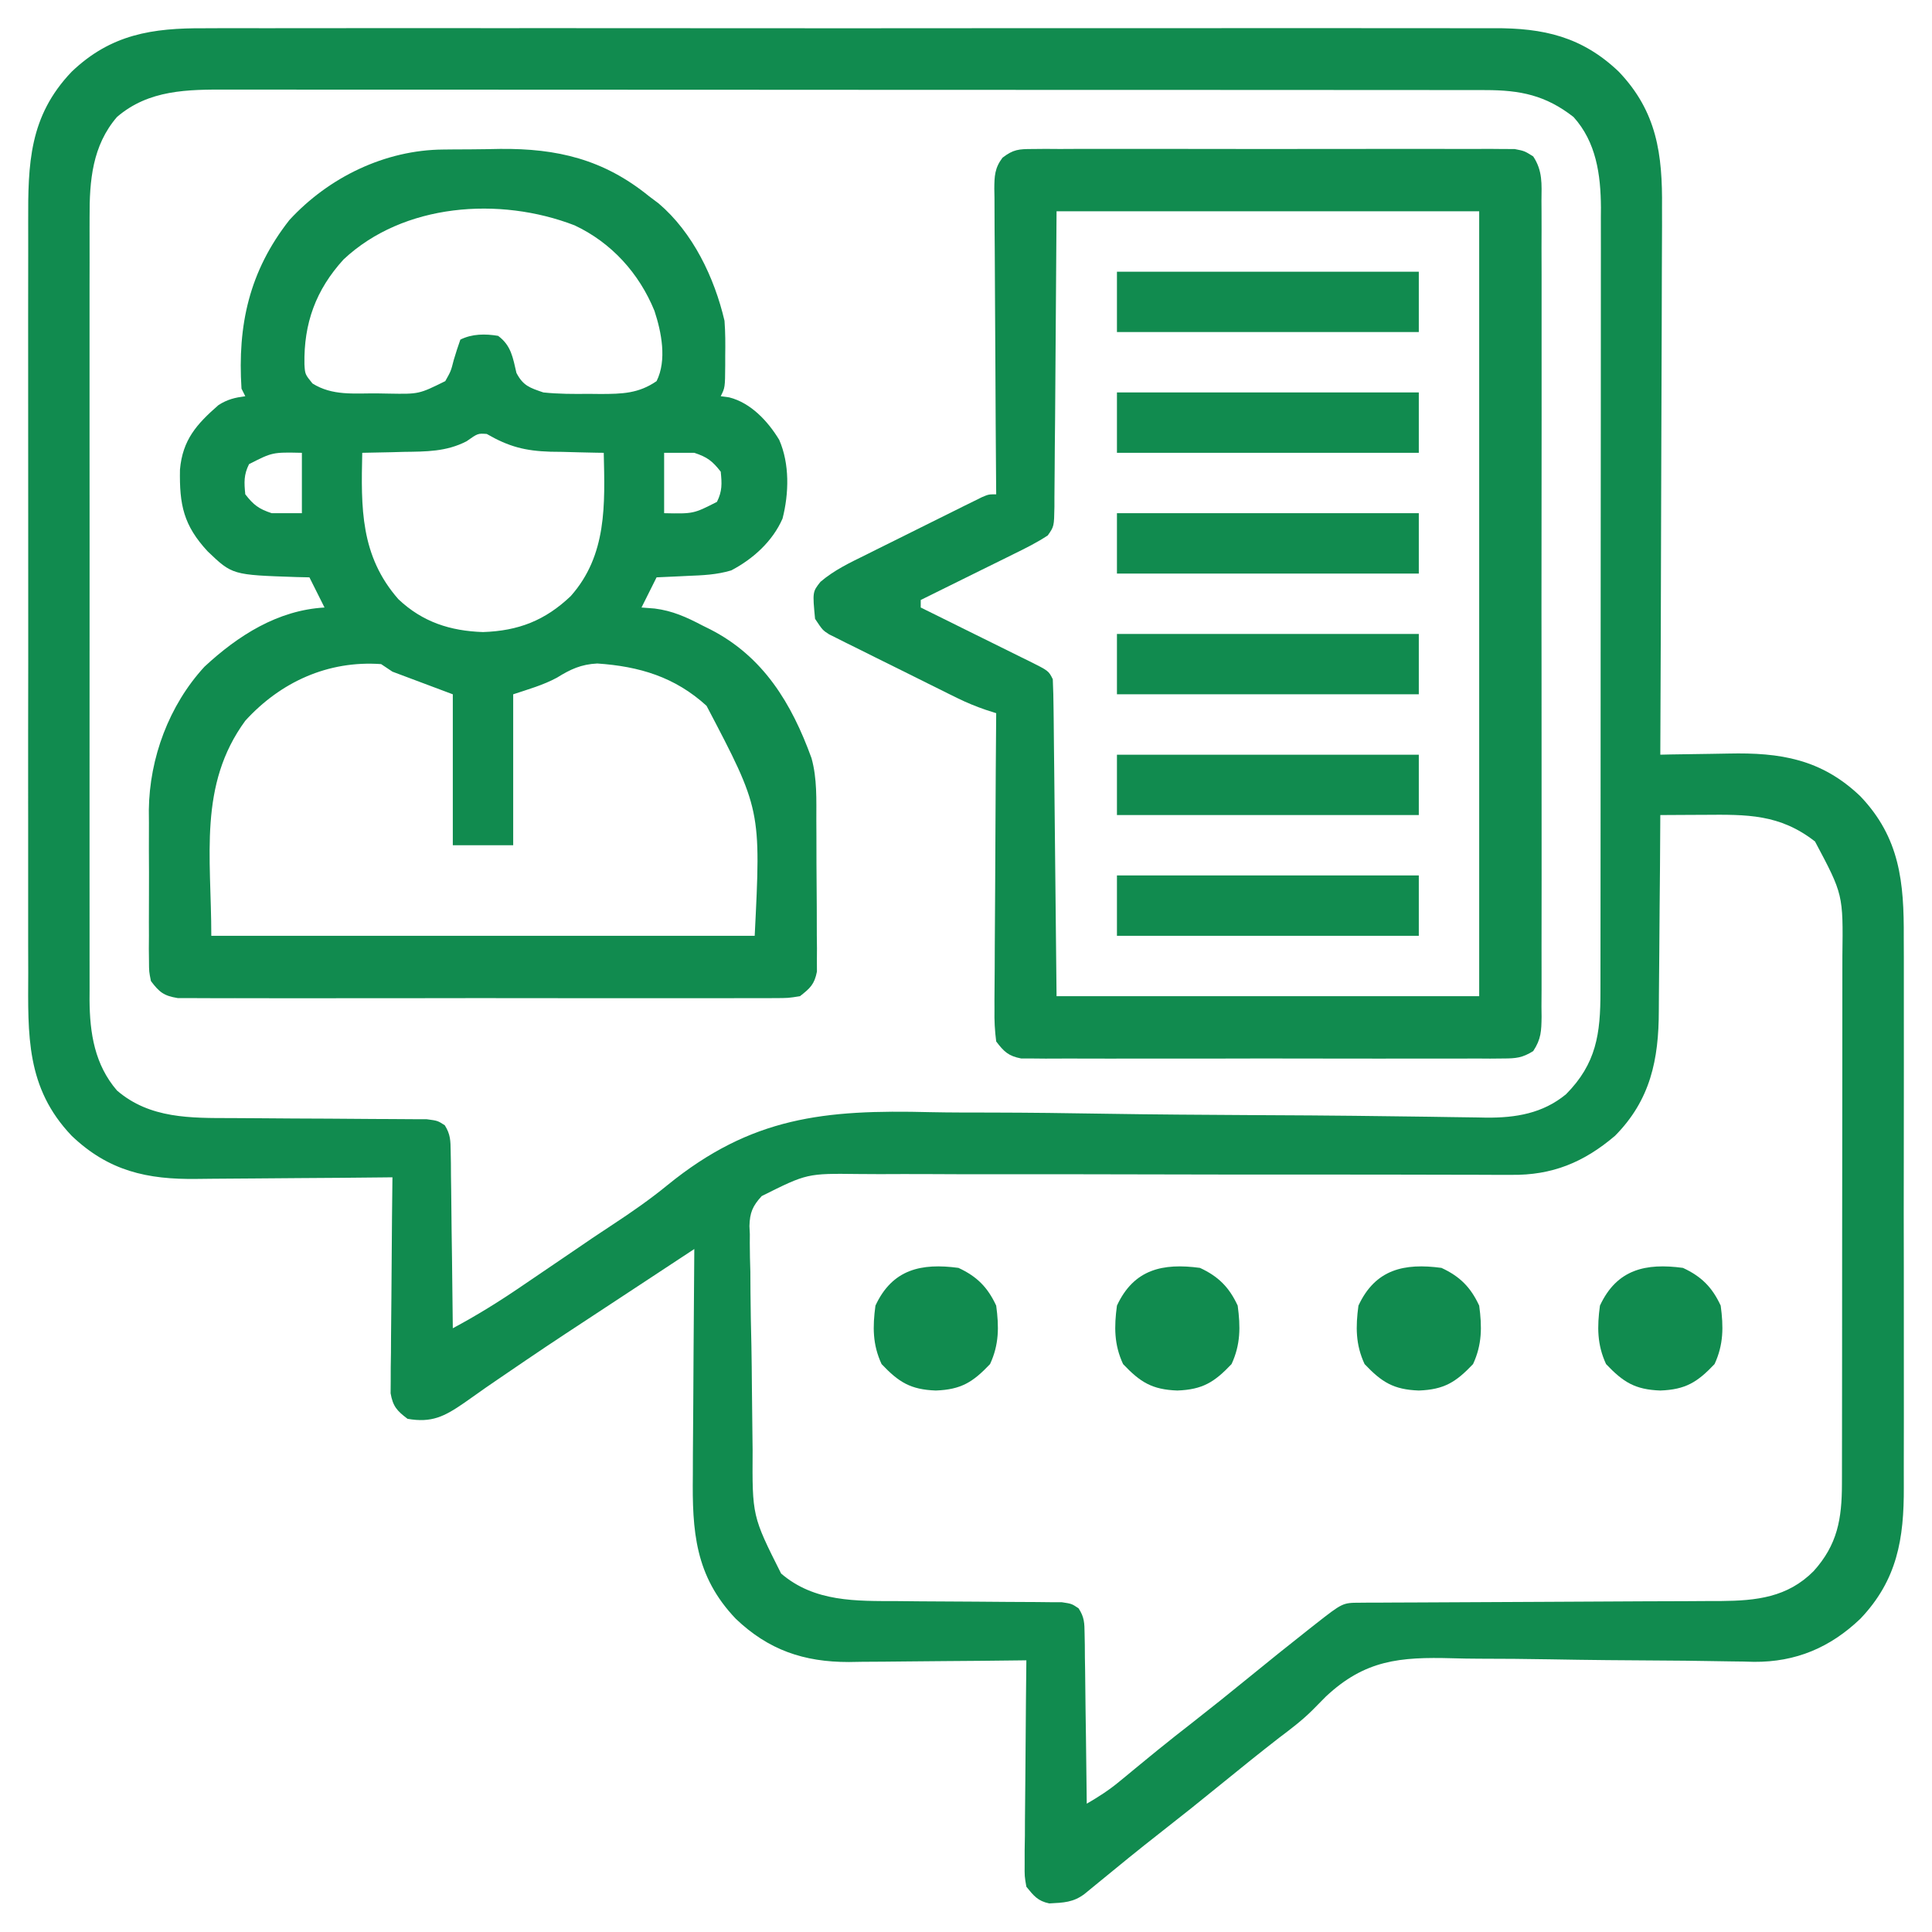 <svg width="78" height="78" viewBox="0 0 78 78" fill="none" xmlns="http://www.w3.org/2000/svg">
<path d="M8.271 1.141C8.504 1.141 8.737 1.14 8.97 1.138C9.605 1.136 10.241 1.137 10.877 1.139C11.564 1.14 12.251 1.138 12.938 1.137C14.282 1.134 15.627 1.135 16.971 1.136C18.064 1.138 19.157 1.138 20.25 1.137C20.405 1.137 20.561 1.137 20.722 1.137C21.038 1.137 21.355 1.137 21.671 1.136C24.636 1.135 27.6 1.137 30.565 1.14C33.107 1.143 35.649 1.142 38.191 1.139C41.146 1.136 44.1 1.135 47.054 1.137C47.37 1.137 47.685 1.137 48 1.137C48.155 1.137 48.31 1.137 48.47 1.137C49.561 1.138 50.652 1.137 51.743 1.136C53.074 1.134 54.404 1.134 55.735 1.138C56.413 1.139 57.091 1.14 57.77 1.138C58.392 1.136 59.013 1.137 59.635 1.14C59.859 1.141 60.083 1.141 60.307 1.139C62.315 1.127 63.876 1.482 65.355 2.895C66.897 4.51 67.122 6.231 67.1 8.383C67.1 8.625 67.1 8.867 67.101 9.109C67.101 9.761 67.097 10.412 67.093 11.064C67.089 11.747 67.089 12.43 67.088 13.113C67.086 14.404 67.081 15.695 67.075 16.986C67.068 18.457 67.065 19.928 67.062 21.398C67.055 24.422 67.045 27.445 67.031 30.469C67.175 30.465 67.318 30.462 67.466 30.459C68.006 30.449 68.547 30.441 69.087 30.435C69.319 30.432 69.552 30.428 69.784 30.423C71.879 30.376 73.537 30.648 75.105 32.145C76.708 33.823 76.872 35.63 76.86 37.844C76.861 38.109 76.862 38.374 76.863 38.638C76.866 39.353 76.865 40.067 76.863 40.782C76.861 41.532 76.863 42.282 76.864 43.033C76.865 44.292 76.864 45.552 76.861 46.812C76.857 48.264 76.858 49.718 76.862 51.171C76.864 52.422 76.865 53.673 76.863 54.924C76.862 55.669 76.862 56.415 76.864 57.161C76.866 57.862 76.865 58.563 76.861 59.264C76.86 59.521 76.861 59.777 76.862 60.033C76.872 62.12 76.598 63.792 75.105 65.356C73.889 66.517 72.501 67.105 70.815 67.093C70.669 67.089 70.522 67.085 70.371 67.081C70.212 67.079 70.052 67.077 69.888 67.075C69.544 67.071 69.201 67.065 68.857 67.059C68.311 67.049 67.765 67.044 67.219 67.041C65.667 67.033 64.115 67.02 62.564 66.991C61.611 66.974 60.66 66.967 59.707 66.966C59.347 66.965 58.987 66.959 58.627 66.948C56.523 66.891 55.109 67.013 53.529 68.494C53.344 68.678 53.16 68.864 52.978 69.052C52.562 69.464 52.102 69.812 51.635 70.164C50.868 70.76 50.112 71.368 49.359 71.982C48.519 72.668 47.672 73.344 46.818 74.011C45.987 74.66 45.17 75.327 44.355 75.997C44.257 76.077 44.159 76.157 44.058 76.24C43.971 76.311 43.884 76.383 43.795 76.456C43.334 76.81 42.934 76.815 42.362 76.846C41.898 76.751 41.732 76.536 41.437 76.172C41.364 75.752 41.364 75.752 41.368 75.264C41.368 74.989 41.368 74.989 41.368 74.709C41.371 74.512 41.375 74.316 41.378 74.113C41.379 73.909 41.38 73.705 41.38 73.501C41.383 72.965 41.389 72.429 41.395 71.893C41.402 71.345 41.404 70.798 41.408 70.251C41.414 69.177 41.425 68.104 41.437 67.031C41.332 67.033 41.227 67.034 41.119 67.035C40.122 67.048 39.125 67.057 38.128 67.063C37.615 67.066 37.103 67.07 36.59 67.077C35.999 67.085 35.408 67.088 34.817 67.091C34.636 67.094 34.454 67.097 34.268 67.1C32.454 67.101 31.029 66.617 29.707 65.356C28.056 63.627 27.943 61.81 27.972 59.546C27.973 59.282 27.974 59.017 27.974 58.754C27.977 58.064 27.983 57.375 27.989 56.685C27.995 55.979 27.998 55.274 28.001 54.568C28.008 53.187 28.018 51.806 28.031 50.426C27.298 50.908 26.565 51.391 25.833 51.873C25.215 52.28 24.598 52.686 23.98 53.092C22.035 54.37 22.035 54.37 20.112 55.68C19.944 55.795 19.776 55.911 19.608 56.026C19.317 56.228 19.027 56.432 18.739 56.639C17.94 57.189 17.429 57.452 16.453 57.281C16.028 56.959 15.863 56.782 15.77 56.252C15.772 56.01 15.772 56.01 15.774 55.764C15.774 55.581 15.774 55.398 15.775 55.209C15.778 55.012 15.781 54.816 15.784 54.613C15.785 54.409 15.786 54.205 15.787 54.001C15.789 53.465 15.795 52.929 15.802 52.393C15.808 51.845 15.811 51.298 15.814 50.751C15.82 49.678 15.831 48.604 15.844 47.531C15.723 47.533 15.603 47.534 15.479 47.535C14.338 47.548 13.198 47.557 12.057 47.563C11.471 47.566 10.885 47.57 10.298 47.577C9.731 47.584 9.164 47.587 8.597 47.589C8.382 47.59 8.167 47.592 7.952 47.596C5.936 47.626 4.379 47.273 2.894 45.855C1.043 43.916 1.13 41.788 1.14 39.261C1.139 38.9 1.138 38.539 1.137 38.178C1.134 37.202 1.135 36.226 1.137 35.249C1.138 34.639 1.138 34.028 1.137 33.418C1.137 33.316 1.137 33.214 1.137 33.11C1.137 32.903 1.136 32.697 1.136 32.49C1.134 30.558 1.136 28.625 1.14 26.693C1.142 25.038 1.142 23.382 1.139 21.727C1.136 19.801 1.135 17.875 1.137 15.949C1.137 15.744 1.137 15.538 1.137 15.332C1.137 15.231 1.137 15.13 1.137 15.026C1.138 14.316 1.137 13.605 1.136 12.895C1.134 11.938 1.135 10.98 1.139 10.023C1.139 9.672 1.139 9.322 1.138 8.971C1.13 6.605 1.175 4.695 2.894 2.895C4.478 1.383 6.145 1.127 8.271 1.141ZM4.723 4.723C3.727 5.88 3.61 7.292 3.617 8.764C3.617 8.903 3.616 9.043 3.616 9.187C3.615 9.651 3.616 10.115 3.617 10.579C3.616 10.913 3.616 11.247 3.615 11.582C3.614 12.487 3.614 13.392 3.615 14.297C3.616 15.246 3.615 16.194 3.615 17.143C3.614 18.837 3.615 20.532 3.617 22.226C3.618 23.761 3.618 25.295 3.616 26.83C3.615 28.614 3.614 30.399 3.615 32.184C3.616 33.127 3.616 34.071 3.615 35.015C3.614 35.902 3.614 36.789 3.616 37.676C3.616 38.002 3.616 38.327 3.616 38.652C3.615 39.097 3.616 39.541 3.617 39.986C3.617 40.114 3.616 40.242 3.615 40.374C3.624 41.717 3.824 42.983 4.723 44.027C6.049 45.169 7.699 45.138 9.362 45.14C9.703 45.141 10.043 45.143 10.384 45.146C11.351 45.155 12.319 45.16 13.287 45.163C13.881 45.166 14.475 45.17 15.069 45.176C15.295 45.178 15.521 45.179 15.747 45.179C16.061 45.179 16.376 45.182 16.691 45.185C16.869 45.186 17.048 45.187 17.233 45.187C17.672 45.246 17.672 45.246 17.957 45.43C18.187 45.796 18.189 46.051 18.195 46.482C18.198 46.641 18.201 46.799 18.204 46.963C18.205 47.134 18.206 47.305 18.207 47.481C18.209 47.656 18.212 47.831 18.215 48.011C18.223 48.572 18.228 49.132 18.233 49.693C18.239 50.072 18.244 50.452 18.249 50.831C18.262 51.763 18.273 52.694 18.281 53.625C19.241 53.112 20.149 52.549 21.048 51.935C21.18 51.846 21.311 51.756 21.447 51.664C21.868 51.379 22.288 51.093 22.709 50.807C22.977 50.624 23.245 50.442 23.513 50.26C23.704 50.129 23.704 50.129 23.899 49.996C24.183 49.804 24.469 49.614 24.756 49.427C25.516 48.927 26.246 48.42 26.95 47.844C30.34 45.087 33.286 44.793 37.557 44.901C38.376 44.918 39.196 44.916 40.015 44.917C41.561 44.92 43.105 44.939 44.65 44.965C46.581 44.996 48.511 45.008 50.441 45.019C51.119 45.022 51.797 45.026 52.476 45.03C52.722 45.032 52.722 45.032 52.974 45.033C54.101 45.041 55.227 45.054 56.355 45.069C56.801 45.075 57.248 45.081 57.694 45.086C57.973 45.09 58.251 45.094 58.529 45.099C58.91 45.105 59.291 45.11 59.672 45.115C59.781 45.117 59.889 45.12 60.002 45.122C61.194 45.132 62.282 44.953 63.222 44.18C64.45 42.943 64.617 41.732 64.614 40.041C64.614 39.902 64.615 39.763 64.615 39.62C64.616 39.154 64.616 38.688 64.616 38.223C64.616 37.889 64.617 37.555 64.617 37.221C64.619 36.313 64.619 35.406 64.619 34.499C64.619 33.932 64.62 33.365 64.62 32.798C64.621 30.922 64.622 29.046 64.622 27.17C64.622 27.069 64.622 26.968 64.622 26.864C64.622 26.763 64.622 26.662 64.622 26.558C64.622 24.918 64.623 23.279 64.625 21.64C64.628 19.955 64.629 18.27 64.629 16.585C64.628 15.64 64.629 14.695 64.63 13.749C64.632 12.86 64.632 11.971 64.631 11.082C64.631 10.756 64.631 10.43 64.632 10.104C64.633 9.658 64.632 9.213 64.631 8.767C64.632 8.574 64.632 8.574 64.634 8.378C64.626 7.053 64.444 5.737 63.527 4.723C62.403 3.846 61.385 3.638 59.972 3.637C59.784 3.636 59.596 3.636 59.403 3.635C59.196 3.635 58.989 3.636 58.782 3.636C58.561 3.636 58.34 3.635 58.119 3.635C57.513 3.634 56.906 3.634 56.3 3.634C55.646 3.634 54.991 3.633 54.337 3.633C53.055 3.631 51.773 3.631 50.492 3.631C49.45 3.631 48.408 3.63 47.366 3.63C44.412 3.629 41.458 3.628 38.504 3.628C38.265 3.628 38.265 3.628 38.021 3.628C37.782 3.628 37.782 3.628 37.538 3.628C34.954 3.628 32.37 3.627 29.786 3.624C27.132 3.622 24.479 3.621 21.825 3.621C20.335 3.621 18.846 3.621 17.356 3.619C16.088 3.618 14.819 3.618 13.551 3.619C12.905 3.619 12.258 3.619 11.611 3.618C11.018 3.617 10.426 3.617 9.833 3.618C9.619 3.618 9.405 3.618 9.191 3.617C7.577 3.611 6.005 3.619 4.723 4.723ZM67.031 32.906C67.031 33.027 67.03 33.147 67.029 33.271C67.024 34.411 67.015 35.552 67.003 36.693C66.997 37.279 66.992 37.865 66.99 38.451C66.987 39.019 66.982 39.585 66.975 40.152C66.973 40.367 66.972 40.583 66.971 40.797C66.969 42.781 66.633 44.409 65.203 45.855C63.942 46.929 62.664 47.454 61.01 47.432C60.886 47.433 60.763 47.433 60.636 47.433C60.228 47.434 59.819 47.431 59.41 47.428C59.116 47.428 58.821 47.427 58.526 47.427C57.894 47.427 57.261 47.425 56.629 47.423C55.627 47.419 54.626 47.419 53.624 47.42C50.777 47.422 47.93 47.419 45.083 47.411C43.509 47.406 41.935 47.405 40.361 47.408C39.367 47.41 38.373 47.407 37.378 47.401C36.758 47.398 36.138 47.4 35.518 47.403C35.232 47.403 34.946 47.402 34.66 47.398C32.583 47.373 32.583 47.373 30.752 48.289C30.385 48.689 30.271 48.959 30.257 49.498C30.262 49.608 30.268 49.717 30.273 49.83C30.273 49.948 30.272 50.066 30.271 50.188C30.271 50.577 30.282 50.964 30.294 51.353C30.297 51.625 30.298 51.897 30.299 52.169C30.304 52.883 30.319 53.597 30.336 54.311C30.348 54.892 30.352 55.473 30.357 56.053C30.362 56.749 30.37 57.446 30.38 58.142C30.383 58.339 30.383 58.339 30.385 58.54C30.369 61.208 30.369 61.208 31.535 63.527C32.88 64.684 34.559 64.638 36.242 64.641C36.547 64.644 36.853 64.647 37.158 64.65C37.906 64.656 38.653 64.66 39.401 64.663C39.823 64.665 40.245 64.668 40.667 64.673C41.063 64.677 41.459 64.679 41.855 64.679C42.123 64.682 42.123 64.682 42.396 64.685C42.553 64.686 42.711 64.687 42.873 64.687C43.266 64.746 43.266 64.746 43.544 64.931C43.779 65.289 43.783 65.527 43.788 65.954C43.791 66.107 43.794 66.259 43.797 66.416C43.798 66.581 43.8 66.745 43.8 66.914C43.803 67.082 43.806 67.251 43.809 67.424C43.817 67.963 43.822 68.502 43.827 69.04C43.832 69.405 43.838 69.77 43.843 70.135C43.856 71.03 43.866 71.925 43.875 72.82C44.333 72.554 44.761 72.282 45.169 71.944C45.314 71.826 45.314 71.826 45.462 71.704C45.563 71.62 45.665 71.536 45.77 71.449C45.988 71.27 46.207 71.09 46.426 70.911C46.59 70.777 46.59 70.777 46.757 70.641C47.214 70.269 47.676 69.907 48.141 69.545C48.91 68.944 49.67 68.334 50.426 67.717C51.224 67.066 52.025 66.421 52.835 65.784C52.923 65.714 53.011 65.644 53.103 65.573C54.206 64.708 54.206 64.708 54.905 64.706C55.042 64.704 55.179 64.703 55.32 64.702C55.545 64.702 55.545 64.702 55.775 64.702C55.933 64.701 56.091 64.7 56.255 64.699C56.599 64.697 56.943 64.696 57.288 64.695C57.833 64.694 58.379 64.691 58.925 64.687C60.084 64.68 61.244 64.675 62.404 64.67C63.744 64.665 65.085 64.658 66.426 64.649C66.962 64.646 67.499 64.645 68.035 64.644C68.366 64.642 68.698 64.64 69.029 64.638C69.177 64.638 69.325 64.638 69.478 64.638C70.912 64.625 72.166 64.492 73.221 63.43C74.181 62.365 74.362 61.329 74.364 59.911C74.364 59.812 74.365 59.713 74.365 59.61C74.366 59.279 74.366 58.949 74.366 58.618C74.366 58.38 74.367 58.142 74.367 57.904C74.369 57.258 74.369 56.613 74.369 55.968C74.369 55.564 74.37 55.161 74.37 54.757C74.371 53.348 74.372 51.939 74.372 50.53C74.372 49.218 74.373 47.907 74.376 46.595C74.378 45.467 74.379 44.34 74.379 43.212C74.378 42.539 74.379 41.866 74.38 41.194C74.382 40.561 74.382 39.928 74.381 39.294C74.381 39.063 74.381 38.831 74.382 38.6C74.414 36.111 74.414 36.111 73.277 33.973C71.853 32.862 70.53 32.883 68.793 32.897C68.623 32.897 68.453 32.898 68.279 32.899C67.863 32.901 67.447 32.903 67.031 32.906Z" fill="#118B4F"/>
<path d="M17.896 6.037C18.017 6.036 18.139 6.034 18.264 6.033C18.521 6.031 18.777 6.029 19.034 6.029C19.419 6.027 19.803 6.02 20.188 6.012C22.496 5.989 24.37 6.432 26.203 7.922C26.33 8.017 26.457 8.113 26.588 8.211C27.974 9.387 28.841 11.204 29.25 12.949C29.287 13.423 29.286 13.893 29.279 14.368C29.279 14.553 29.279 14.553 29.279 14.742C29.272 15.648 29.272 15.648 29.098 15.996C29.211 16.012 29.324 16.027 29.44 16.043C30.31 16.262 31.002 17.003 31.459 17.758C31.884 18.73 31.853 19.923 31.593 20.937C31.191 21.856 30.403 22.567 29.524 23.028C28.936 23.205 28.366 23.227 27.755 23.251C27.635 23.257 27.515 23.263 27.391 23.269C27.097 23.284 26.802 23.296 26.508 23.309C26.307 23.711 26.106 24.113 25.899 24.527C26.074 24.541 26.25 24.554 26.431 24.568C27.151 24.659 27.717 24.916 28.355 25.251C28.458 25.302 28.561 25.353 28.668 25.406C30.815 26.502 31.959 28.392 32.763 30.608C32.994 31.437 32.956 32.291 32.958 33.146C32.959 33.421 32.959 33.421 32.961 33.701C32.962 34.086 32.963 34.472 32.963 34.857C32.964 35.448 32.969 36.039 32.975 36.629C32.976 37.004 32.976 37.379 32.977 37.754C32.979 37.931 32.981 38.108 32.983 38.29C32.982 38.454 32.981 38.619 32.98 38.788C32.981 38.932 32.981 39.077 32.982 39.225C32.881 39.741 32.709 39.896 32.297 40.219C31.824 40.295 31.824 40.295 31.256 40.296C31.152 40.297 31.047 40.298 30.939 40.299C30.589 40.301 30.239 40.3 29.888 40.298C29.637 40.298 29.386 40.3 29.134 40.301C28.452 40.304 27.77 40.303 27.087 40.301C26.373 40.299 25.66 40.3 24.946 40.301C23.747 40.303 22.549 40.301 21.35 40.298C19.963 40.295 18.577 40.296 17.191 40.299C16.001 40.302 14.811 40.302 13.621 40.301C12.911 40.3 12.2 40.3 11.489 40.302C10.821 40.303 10.153 40.302 9.484 40.299C9.239 40.298 8.993 40.298 8.748 40.3C8.413 40.301 8.079 40.299 7.744 40.296C7.557 40.296 7.369 40.296 7.176 40.295C6.614 40.204 6.434 40.059 6.094 39.609C6.017 39.23 6.017 39.23 6.015 38.8C6.013 38.638 6.011 38.476 6.009 38.31C6.011 38.135 6.012 37.961 6.013 37.781C6.012 37.6 6.012 37.42 6.011 37.233C6.011 36.85 6.012 36.467 6.014 36.084C6.018 35.502 6.015 34.921 6.011 34.34C6.011 33.967 6.012 33.594 6.013 33.22C6.012 33.048 6.011 32.877 6.009 32.699C6.034 30.606 6.822 28.474 8.255 26.917C9.615 25.654 11.218 24.634 13.102 24.527C12.901 24.125 12.7 23.723 12.492 23.309C12.32 23.305 12.147 23.301 11.969 23.297C9.379 23.211 9.379 23.211 8.386 22.262C7.411 21.212 7.24 20.383 7.266 18.958C7.372 17.759 7.936 17.126 8.821 16.354C9.183 16.122 9.48 16.054 9.903 15.996C9.852 15.896 9.802 15.795 9.75 15.691C9.586 13.129 10.061 10.95 11.683 8.884C13.276 7.153 15.548 6.054 17.896 6.037ZM13.87 10.475C12.75 11.704 12.261 13.053 12.291 14.707C12.315 15.11 12.315 15.11 12.616 15.482C13.419 15.986 14.29 15.877 15.206 15.882C15.453 15.886 15.453 15.886 15.705 15.891C16.915 15.912 16.915 15.912 17.977 15.387C18.204 14.985 18.204 14.985 18.32 14.53C18.402 14.255 18.489 13.981 18.586 13.711C19.061 13.474 19.592 13.473 20.11 13.559C20.641 13.951 20.706 14.443 20.851 15.058C21.122 15.574 21.386 15.656 21.938 15.844C22.548 15.908 23.152 15.908 23.766 15.901C23.928 15.903 24.091 15.904 24.259 15.906C25.113 15.903 25.78 15.89 26.508 15.387C26.93 14.542 26.706 13.409 26.422 12.549C25.804 11.033 24.686 9.796 23.196 9.097C20.169 7.929 16.287 8.207 13.87 10.475ZM18.834 17.817C18.013 18.238 17.208 18.231 16.301 18.243C16.058 18.25 16.058 18.25 15.811 18.257C15.416 18.267 15.021 18.276 14.625 18.281C14.575 20.49 14.543 22.439 16.087 24.195C17.062 25.114 18.177 25.474 19.5 25.518C20.927 25.47 22.004 25.054 23.042 24.066C24.512 22.412 24.422 20.364 24.375 18.281C24.275 18.28 24.176 18.278 24.073 18.277C23.615 18.269 23.157 18.256 22.699 18.243C22.464 18.24 22.464 18.24 22.224 18.237C21.197 18.204 20.541 18.034 19.652 17.52C19.293 17.494 19.293 17.494 18.834 17.817ZM10.055 18.738C9.838 19.171 9.855 19.478 9.903 19.957C10.243 20.391 10.443 20.544 10.969 20.719C11.371 20.719 11.773 20.719 12.188 20.719C12.188 19.914 12.188 19.11 12.188 18.281C11.002 18.256 11.002 18.256 10.055 18.738ZM26.813 18.281C26.813 19.086 26.813 19.89 26.813 20.719C27.999 20.744 27.999 20.744 28.945 20.262C29.162 19.829 29.146 19.522 29.098 19.043C28.758 18.609 28.557 18.456 28.031 18.281C27.629 18.281 27.227 18.281 26.813 18.281ZM9.903 29.098C7.999 31.698 8.531 34.587 8.531 37.781C15.771 37.781 23.01 37.781 30.469 37.781C30.725 32.687 30.725 32.687 28.525 28.495C27.247 27.33 25.812 26.902 24.113 26.787C23.462 26.82 23.035 27.018 22.488 27.358C21.934 27.659 21.317 27.832 20.719 28.031C20.719 30.042 20.719 32.053 20.719 34.125C19.915 34.125 19.11 34.125 18.281 34.125C18.281 32.114 18.281 30.103 18.281 28.031C17.477 27.73 16.673 27.428 15.844 27.117C15.693 27.017 15.542 26.916 15.387 26.812C13.246 26.658 11.328 27.533 9.903 29.098Z" fill="#118B4F"/>
<path d="M41.684 6.016C41.858 6.015 42.032 6.013 42.212 6.011C42.498 6.013 42.498 6.013 42.789 6.015C42.993 6.014 43.196 6.013 43.399 6.012C43.951 6.009 44.502 6.01 45.053 6.012C45.631 6.013 46.208 6.012 46.785 6.011C47.754 6.01 48.723 6.011 49.693 6.014C50.813 6.018 51.933 6.017 53.054 6.013C54.016 6.01 54.978 6.01 55.94 6.012C56.515 6.013 57.089 6.013 57.664 6.011C58.204 6.009 58.744 6.01 59.285 6.014C59.577 6.015 59.87 6.013 60.163 6.011C60.424 6.014 60.424 6.014 60.691 6.016C60.842 6.017 60.994 6.017 61.15 6.017C61.547 6.094 61.547 6.094 61.9 6.315C62.286 6.9 62.24 7.428 62.233 8.114C62.234 8.258 62.235 8.403 62.236 8.552C62.239 9.037 62.237 9.522 62.235 10.007C62.236 10.354 62.237 10.702 62.238 11.049C62.241 11.993 62.24 12.938 62.238 13.882C62.236 14.869 62.238 15.856 62.239 16.843C62.24 18.607 62.238 20.371 62.235 22.135C62.232 23.735 62.233 25.334 62.236 26.934C62.239 28.791 62.24 30.648 62.238 32.506C62.237 33.489 62.237 34.472 62.239 35.456C62.241 36.38 62.24 37.304 62.236 38.228C62.235 38.568 62.236 38.908 62.237 39.248C62.239 39.711 62.237 40.173 62.233 40.636C62.235 40.771 62.236 40.907 62.238 41.046C62.23 41.62 62.222 41.948 61.9 42.435C61.464 42.708 61.204 42.733 60.691 42.734C60.43 42.736 60.43 42.736 60.163 42.739C59.972 42.738 59.782 42.736 59.585 42.735C59.382 42.736 59.179 42.737 58.976 42.738C58.424 42.741 57.873 42.74 57.321 42.738C56.744 42.737 56.167 42.738 55.59 42.739C54.621 42.74 53.651 42.739 52.682 42.736C51.562 42.732 50.441 42.733 49.321 42.737C48.359 42.74 47.397 42.74 46.435 42.738C45.86 42.737 45.285 42.737 44.711 42.739C44.171 42.741 43.63 42.74 43.09 42.736C42.797 42.735 42.505 42.737 42.212 42.739C42.038 42.737 41.863 42.735 41.684 42.734C41.532 42.733 41.381 42.733 41.225 42.733C40.712 42.634 40.532 42.458 40.219 42.047C40.162 41.599 40.141 41.209 40.15 40.761C40.149 40.632 40.149 40.502 40.149 40.369C40.15 39.942 40.154 39.515 40.159 39.088C40.16 38.792 40.161 38.495 40.162 38.199C40.164 37.42 40.17 36.64 40.177 35.861C40.183 35.066 40.186 34.27 40.189 33.475C40.195 31.914 40.206 30.354 40.219 28.793C40.013 28.727 40.013 28.727 39.803 28.66C39.398 28.52 39.029 28.37 38.646 28.181C38.525 28.122 38.404 28.062 38.28 28.001C38.152 27.937 38.025 27.874 37.893 27.808C37.76 27.742 37.627 27.676 37.489 27.608C37.209 27.468 36.929 27.329 36.649 27.189C36.22 26.974 35.789 26.762 35.359 26.55C35.087 26.414 34.814 26.278 34.541 26.142C34.413 26.078 34.284 26.015 34.151 25.95C34.032 25.89 33.913 25.83 33.79 25.768C33.685 25.716 33.581 25.664 33.473 25.61C33.211 25.441 33.211 25.441 32.906 24.984C32.803 23.897 32.803 23.897 33.125 23.489C33.684 23.013 34.307 22.72 34.964 22.397C35.104 22.327 35.245 22.257 35.389 22.184C35.685 22.037 35.982 21.89 36.278 21.743C36.734 21.518 37.188 21.292 37.642 21.064C37.93 20.921 38.218 20.778 38.506 20.635C38.642 20.567 38.779 20.499 38.919 20.429C39.046 20.367 39.172 20.305 39.302 20.241C39.413 20.186 39.524 20.131 39.639 20.074C39.914 19.957 39.914 19.957 40.219 19.957C40.217 19.792 40.216 19.628 40.215 19.458C40.202 17.907 40.193 16.356 40.187 14.804C40.184 14.007 40.18 13.209 40.173 12.412C40.166 11.642 40.162 10.873 40.161 10.103C40.16 9.81 40.157 9.516 40.154 9.222C40.15 8.811 40.149 8.4 40.15 7.989C40.147 7.867 40.145 7.745 40.143 7.62C40.147 7.108 40.159 6.782 40.474 6.367C40.912 6.029 41.135 6.017 41.684 6.016ZM42.656 8.531C42.624 12.722 42.624 12.722 42.597 16.913C42.589 17.723 42.589 17.723 42.585 18.102C42.583 18.367 42.581 18.633 42.58 18.898C42.579 19.299 42.575 19.7 42.57 20.102C42.57 20.22 42.57 20.338 42.57 20.46C42.556 21.253 42.556 21.253 42.302 21.616C41.867 21.904 41.404 22.134 40.936 22.363C40.774 22.443 40.774 22.443 40.61 22.525C40.267 22.695 39.924 22.864 39.581 23.032C39.348 23.148 39.115 23.263 38.882 23.378C38.313 23.661 37.742 23.942 37.172 24.223C37.172 24.323 37.172 24.424 37.172 24.527C37.328 24.604 37.484 24.681 37.645 24.76C38.222 25.045 38.8 25.331 39.376 25.617C39.626 25.741 39.877 25.864 40.127 25.988C40.486 26.165 40.845 26.343 41.203 26.521C41.372 26.604 41.372 26.604 41.544 26.688C42.334 27.082 42.334 27.082 42.504 27.422C42.522 27.826 42.532 28.227 42.535 28.631C42.537 28.758 42.538 28.885 42.54 29.016C42.544 29.427 42.548 29.839 42.552 30.251C42.555 30.505 42.558 30.759 42.561 31.012C42.571 31.955 42.58 32.897 42.59 33.839C42.623 36.997 42.623 36.997 42.656 40.219C48.287 40.219 53.917 40.219 59.719 40.219C59.719 29.762 59.719 19.305 59.719 8.531C54.088 8.531 48.457 8.531 42.656 8.531Z" fill="#118B4F"/>
<path d="M45.094 35.344C49.116 35.344 53.138 35.344 57.281 35.344C57.281 36.148 57.281 36.953 57.281 37.781C53.259 37.781 49.237 37.781 45.094 37.781C45.094 36.977 45.094 36.172 45.094 35.344Z" fill="#118B4F"/>
<path d="M45.094 30.469C49.116 30.469 53.138 30.469 57.281 30.469C57.281 31.273 57.281 32.078 57.281 32.906C53.259 32.906 49.237 32.906 45.094 32.906C45.094 32.102 45.094 31.297 45.094 30.469Z" fill="#118B4F"/>
<path d="M45.094 25.594C49.116 25.594 53.138 25.594 57.281 25.594C57.281 26.398 57.281 27.203 57.281 28.031C53.259 28.031 49.237 28.031 45.094 28.031C45.094 27.227 45.094 26.422 45.094 25.594Z" fill="#118B4F"/>
<path d="M45.094 20.719C49.116 20.719 53.138 20.719 57.281 20.719C57.281 21.523 57.281 22.328 57.281 23.156C53.259 23.156 49.237 23.156 45.094 23.156C45.094 22.352 45.094 21.547 45.094 20.719Z" fill="#118B4F"/>
<path d="M45.094 15.844C49.116 15.844 53.138 15.844 57.281 15.844C57.281 16.648 57.281 17.453 57.281 18.281C53.259 18.281 49.237 18.281 45.094 18.281C45.094 17.477 45.094 16.672 45.094 15.844Z" fill="#118B4F"/>
<path d="M45.094 10.969C49.116 10.969 53.138 10.969 57.281 10.969C57.281 11.773 57.281 12.578 57.281 13.406C53.259 13.406 49.237 13.406 45.094 13.406C45.094 12.602 45.094 11.797 45.094 10.969Z" fill="#118B4F"/>
<path d="M67.945 51.188C68.69 51.533 69.124 51.967 69.469 52.711C69.584 53.564 69.587 54.285 69.221 55.072C68.525 55.806 68.051 56.101 67.031 56.139C66.012 56.101 65.538 55.806 64.841 55.072C64.476 54.285 64.479 53.564 64.594 52.711C65.276 51.242 66.445 50.985 67.945 51.188Z" fill="#118B4F"/>
<path d="M58.196 51.188C58.94 51.533 59.373 51.967 59.719 52.711C59.834 53.564 59.837 54.285 59.471 55.072C58.775 55.806 58.301 56.101 57.281 56.139C56.262 56.101 55.788 55.806 55.092 55.072C54.726 54.285 54.729 53.564 54.844 52.711C55.526 51.242 56.694 50.985 58.196 51.188Z" fill="#118B4F"/>
<path d="M48.446 51.188C49.19 51.533 49.623 51.967 49.969 52.711C50.084 53.564 50.087 54.285 49.721 55.072C49.025 55.806 48.551 56.101 47.531 56.139C46.512 56.101 46.038 55.806 45.342 55.072C44.976 54.285 44.979 53.564 45.094 52.711C45.776 51.242 46.944 50.985 48.446 51.188Z" fill="#118B4F"/>
<path d="M38.696 51.188C39.44 51.533 39.873 51.967 40.219 52.711C40.334 53.564 40.337 54.285 39.971 55.072C39.275 55.806 38.801 56.101 37.781 56.139C36.762 56.101 36.288 55.806 35.592 55.072C35.226 54.285 35.229 53.564 35.344 52.711C36.026 51.242 37.194 50.985 38.696 51.188Z" fill="#118B4F"/>
</svg>
